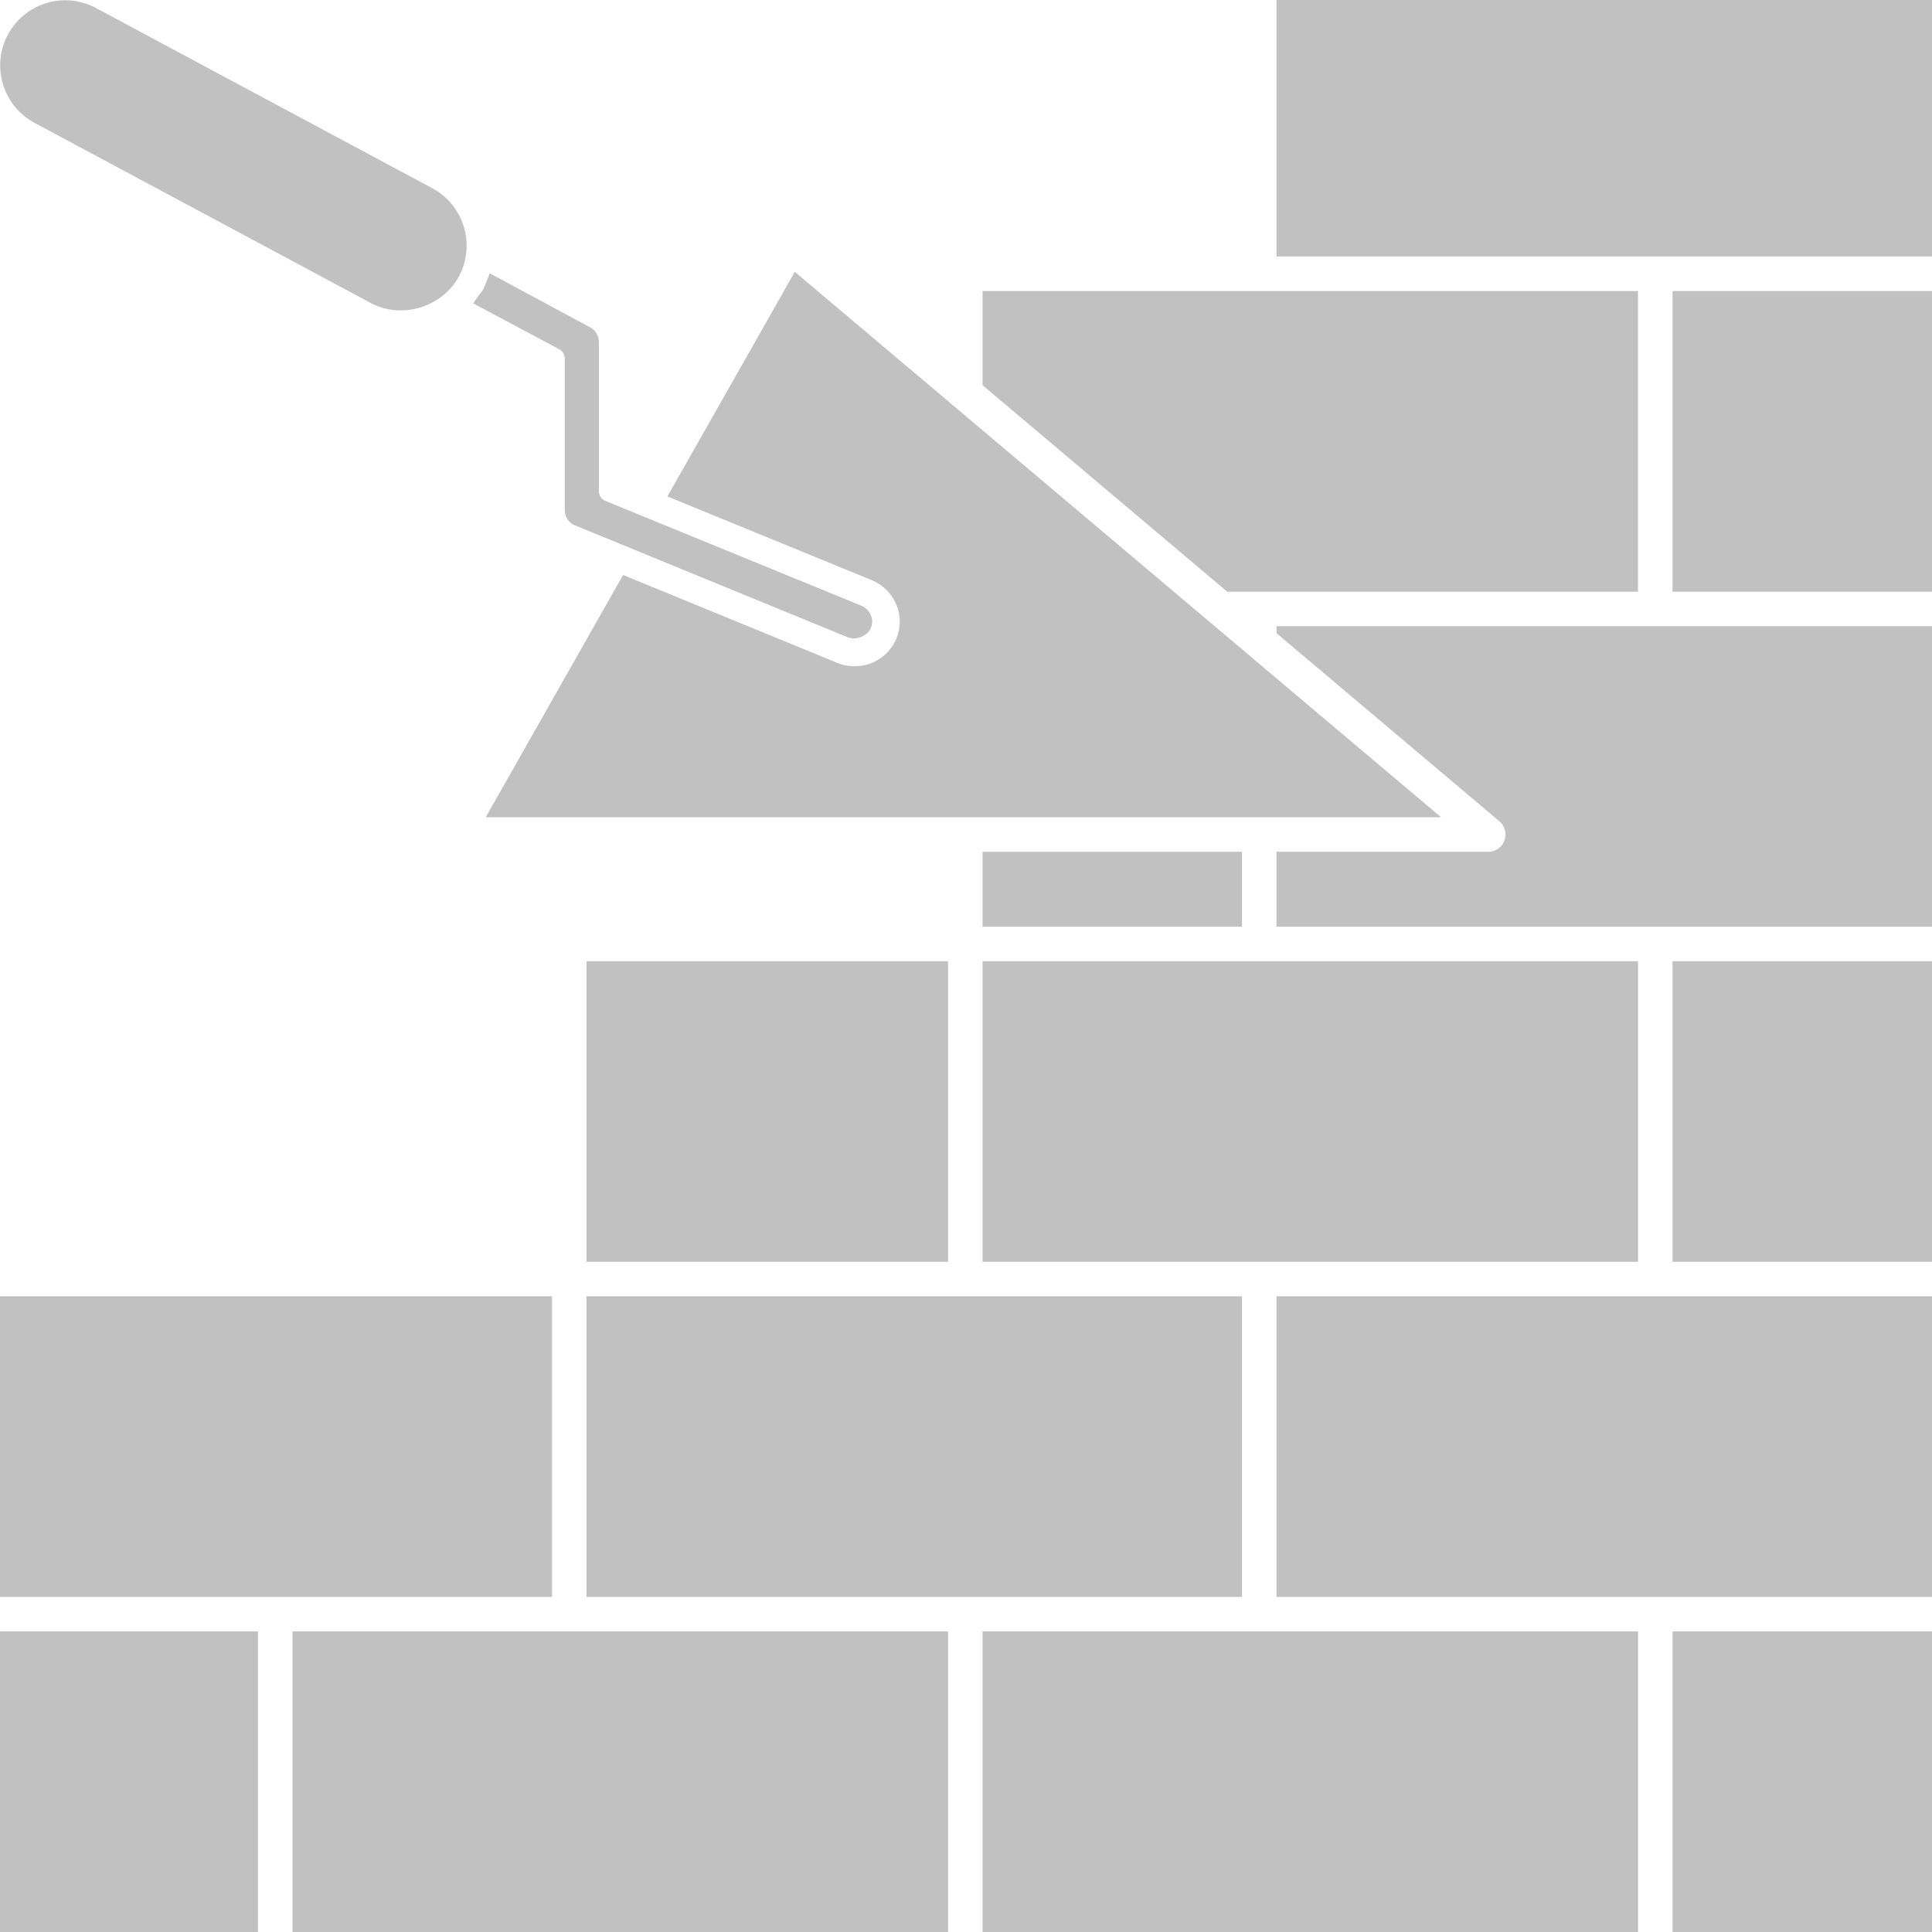 <svg width="46" height="46" viewBox="0 0 46 46" fill="none" xmlns="http://www.w3.org/2000/svg">
<path d="M39.001 22.886H23.394V30.043H39.001V22.886Z" fill="#C1C1C1"/>
<path d="M22.572 22.886H13.964V30.043H22.572V22.886Z" fill="#C1C1C1"/>
<path d="M20.735 14.649C20.692 14.546 20.612 14.464 20.506 14.421L14.412 11.925C14.319 11.887 14.259 11.797 14.259 11.697V8.149C14.259 7.994 14.179 7.859 14.055 7.796L11.661 6.507L11.561 6.756C11.543 6.801 11.528 6.846 11.505 6.888C11.487 6.925 11.46 6.955 11.436 6.985C11.414 7.013 11.391 7.042 11.37 7.072L11.267 7.223L13.316 8.316C13.397 8.359 13.446 8.443 13.446 8.534V12.132C13.446 12.305 13.54 12.45 13.691 12.509L20.201 15.18L20.286 15.2H20.318C20.473 15.2 20.663 15.123 20.735 14.951C20.776 14.854 20.776 14.75 20.735 14.649Z" fill="#C1C1C1"/>
<path d="M29.571 20.281H23.394V22.065H29.571V20.281Z" fill="#C1C1C1"/>
<path d="M0.822 2.925L8.831 7.216C9.567 7.61 10.535 7.311 10.928 6.58C11.33 5.827 11.045 4.885 10.292 4.481L2.283 0.19C2.059 0.069 1.806 0.006 1.555 0.006C0.982 0.006 0.458 0.32 0.187 0.825C-0.216 1.579 0.069 2.521 0.822 2.925Z" fill="#C1C1C1"/>
<path d="M29.571 30.864H13.964V38.022H29.571V30.864Z" fill="#C1C1C1"/>
<path d="M39 14.088V6.929H23.394V9.171L29.22 14.088H39Z" fill="#C1C1C1"/>
<path d="M21.343 14.398C21.45 14.658 21.45 14.946 21.341 15.206C21.174 15.605 20.787 15.862 20.355 15.862C20.259 15.862 20.113 15.854 19.955 15.791L14.835 13.69L11.565 19.459H34.312L29.695 15.563C29.693 15.561 29.692 15.56 29.691 15.559L22.697 9.656C22.696 9.655 22.694 9.654 22.692 9.652L18.924 6.472L15.89 11.82L20.756 13.813C21.026 13.926 21.234 14.133 21.343 14.398Z" fill="#C1C1C1"/>
<path d="M46 38.843H39.822V46H46V38.843Z" fill="#C1C1C1"/>
<path d="M30.393 15.076L35.701 19.555C35.832 19.666 35.881 19.849 35.821 20.011C35.762 20.172 35.608 20.281 35.435 20.281H30.393V22.064H46V14.909H30.393V15.076Z" fill="#C1C1C1"/>
<path d="M39.822 30.043H46V23.526V22.886H39.822V30.043Z" fill="#C1C1C1"/>
<path d="M46 6.929H39.822V14.088H46V6.929Z" fill="#C1C1C1"/>
<path d="M13.143 30.864H0V38.022H13.143V30.864Z" fill="#C1C1C1"/>
<path d="M46 0H30.393V6.107H46V0Z" fill="#C1C1C1"/>
<path d="M22.572 38.843H6.965V46H22.572V38.843Z" fill="#C1C1C1"/>
<path d="M6.143 38.843H0V46H6.143V38.843Z" fill="#C1C1C1"/>
<path d="M39.001 38.843H23.394V46H39.001V38.843Z" fill="#C1C1C1"/>
<path d="M46 30.864H30.393V38.022H46V30.864Z" fill="#C1C1C1"/>
</svg>
